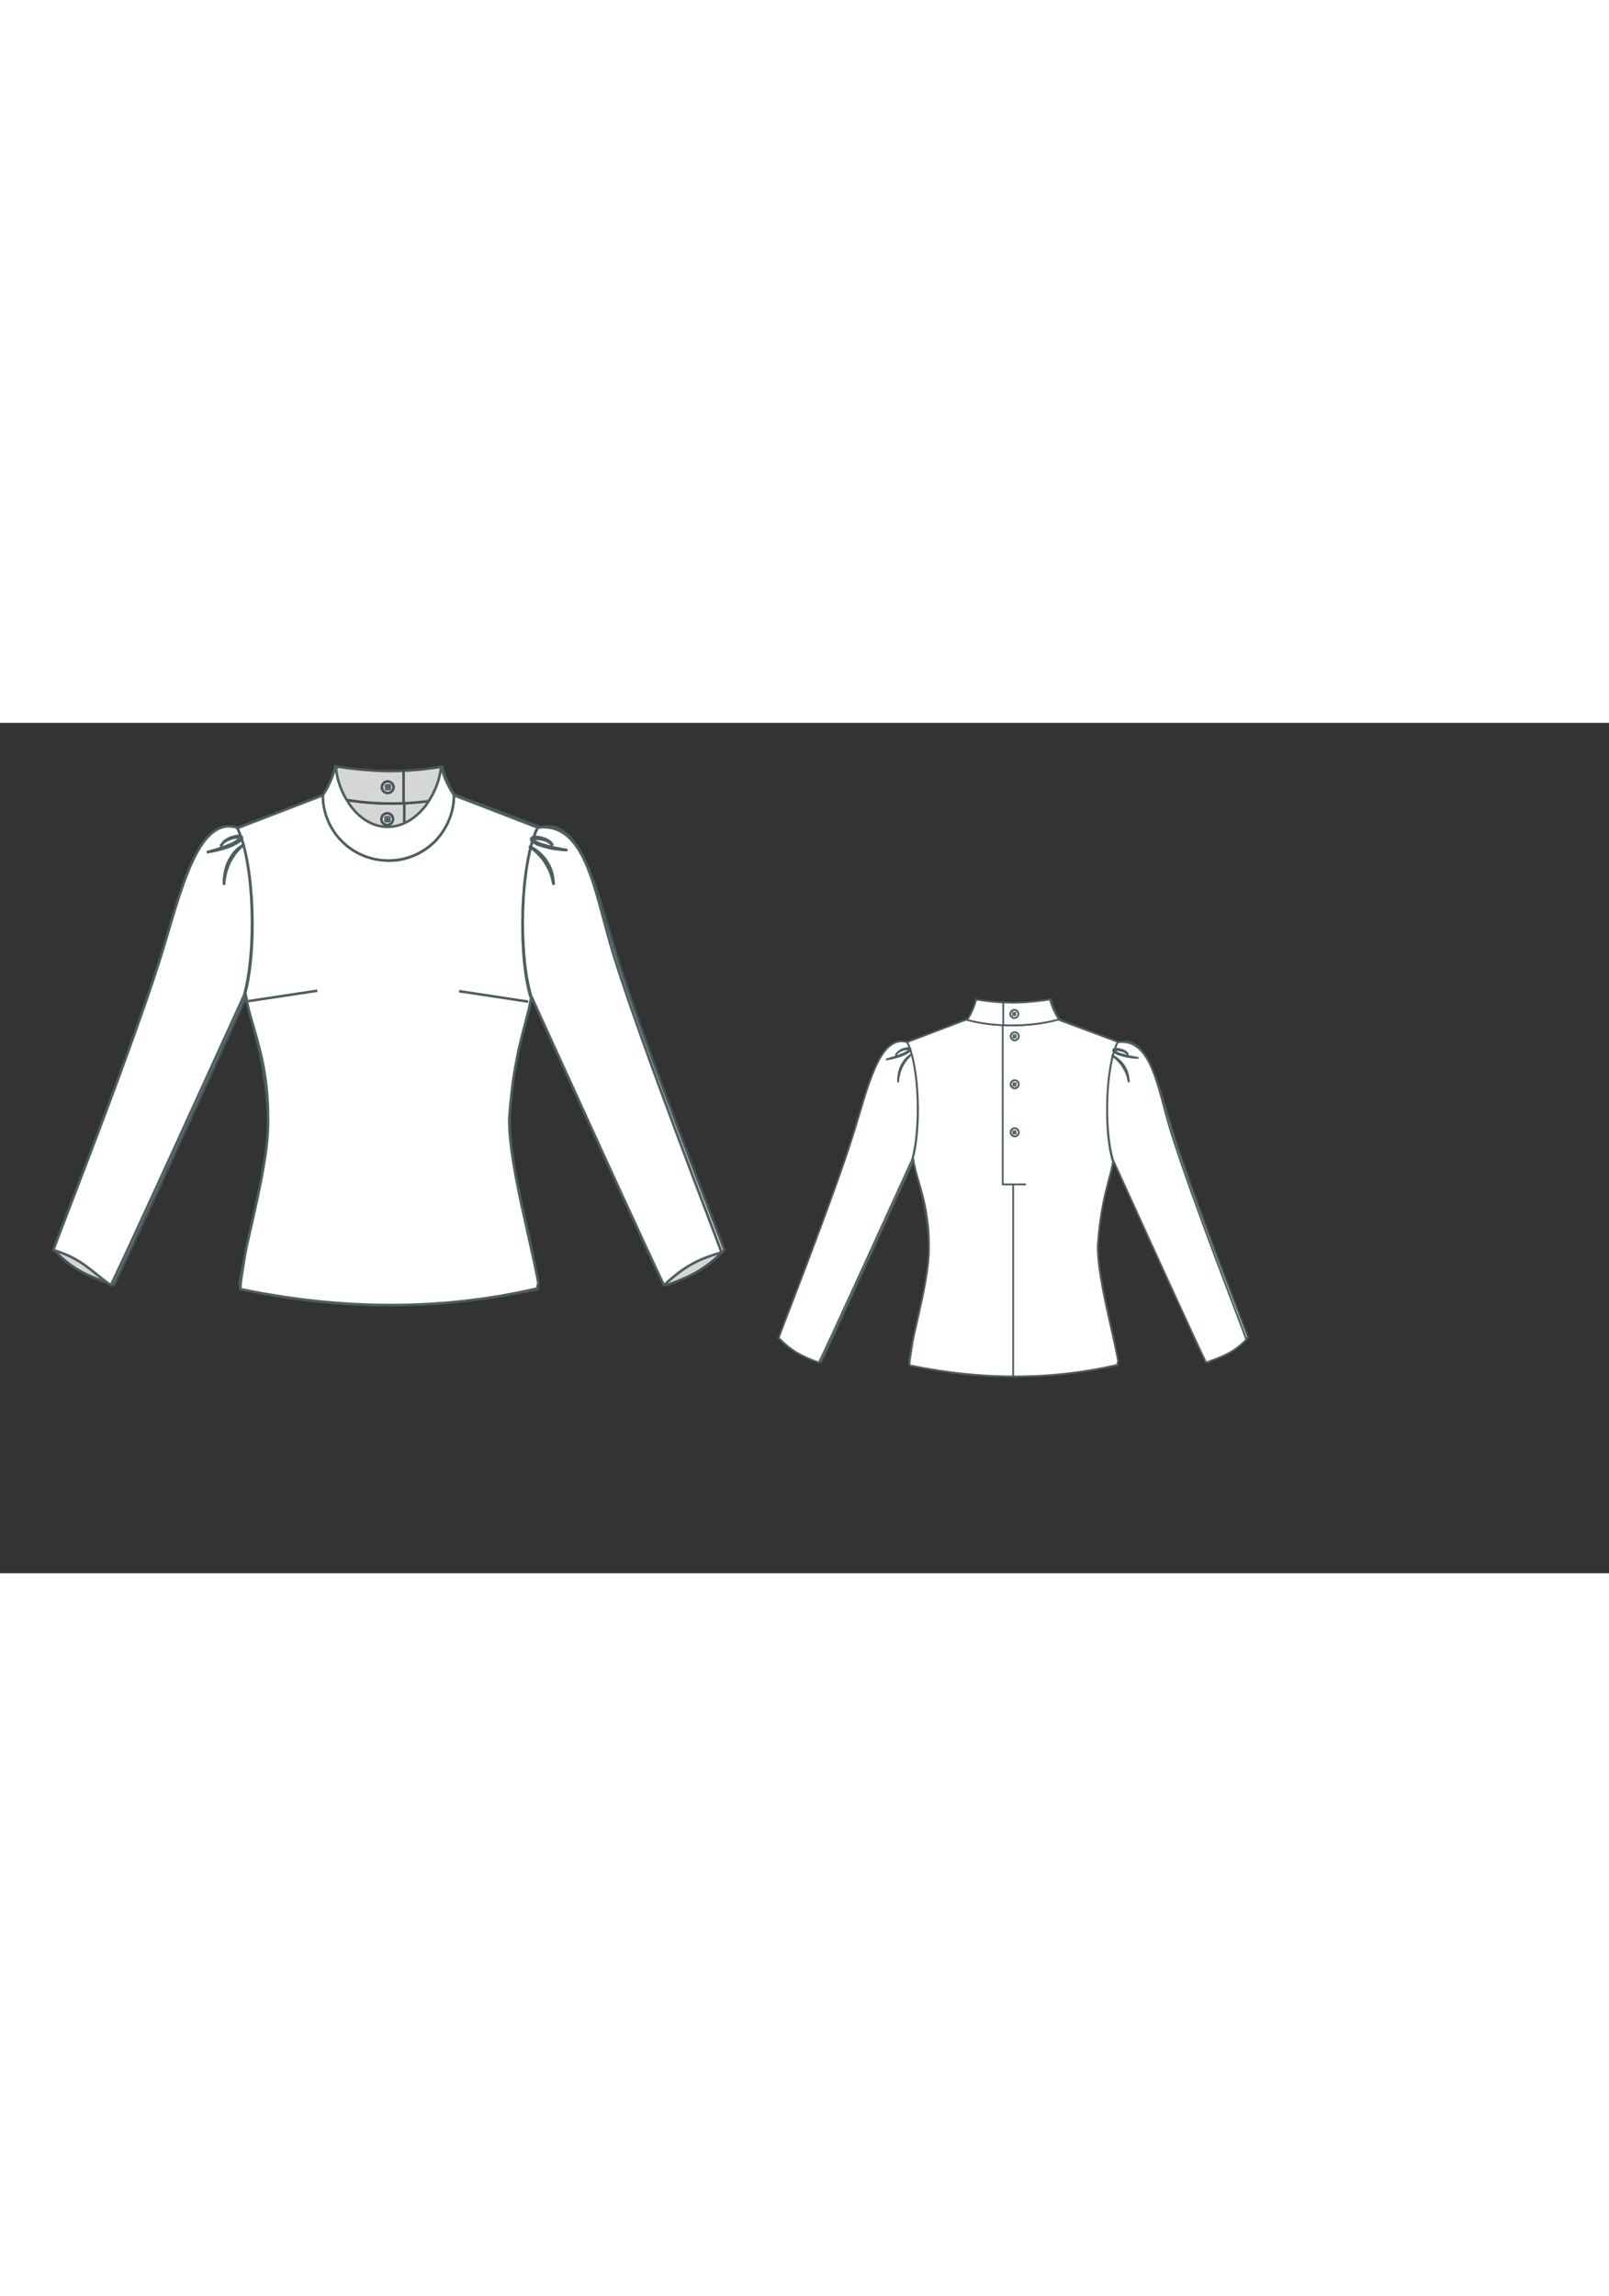 
<svg id="both" data-fill-color="#ffffff" viewBox="-3.84 19.618 220.675 116.59" preserveAspectRatio="xMidYMid meet" xmlns="http://www.w3.org/2000/svg" xmlns:xlink="http://www.w3.org/1999/xlink" style="height: 314.793px;"><rect x="-3.84" y="19.618" width="220.675" height="116.59" fill="#333333" stroke="none"/><!----><g class="front-view"><g opacity=".8" transform="matrix(-1,0,0,1,99,0)" class="back"><path fill="#ffffff" d="M29.89 57.04 L29.89 57.04 L30.063 58.026 L30.288 58.993 L30.549 59.967 L31.376 62.848 L31.879 64.787 L32.099 65.761 L32.294 66.736 L32.467 67.742 L32.608 68.721 L32.723 69.702 L32.814 70.708 L32.878 71.71 L32.916 72.69 L32.928 74.717 L32.893 75.705 L32.82 76.701 L32.718 77.686 L32.59 78.682 L32.279 80.66 L31.915 82.617 L31.511 84.586 L30.87 87.506 L29.984 91.413 L29.793 92.397 L29.626 93.388 L29.168 96.352 L29.124 97.252 L32.067 97.82 L35.027 98.307 L38 98.712 L39.988 98.933 L41.981 99.115 L42.978 99.191 L44.975 99.313 L46.974 99.393 L47.974 99.417 L49.975 99.434 L51.975 99.407 L52.975 99.378 L54.972 99.286 L56.968 99.15 L57.964 99.065 L59.953 98.862 L61.937 98.614 L62.927 98.473 L64.902 98.158 L66.869 97.797 L67.849 97.6 L69.802 97.172 L69.993 96.426 L69.811 95.443 L69.411 93.483 L67.676 85.669 L67.268 83.71 L66.892 81.766 L66.549 79.774 L66.268 77.809 L66.154 76.79 L66.07 75.825 L66.014 74.809 L66.001 73.827 L66.169 71.814 L66.386 69.821 L66.512 68.854 L66.819 66.867 L67.198 64.89 L67.411 63.922 L67.642 62.954 L68.645 59.076 L68.857 58.113 L69.034 57.106L68.88 57.07 L68.88 57.07 L68.627 56.091 L68.427 55.117 L68.267 54.155 L68.132 53.146 L68.024 52.136 L67.943 51.155 L67.84 49.163 L67.811 47.161 L67.852 45.155 L67.898 44.153 L68.043 42.183 L68.147 41.174 L68.274 40.161 L68.418 39.196 L68.59 38.227 L68.803 37.212 L69.046 36.243 L69.33 35.302 L69.673 34.377L70.05 33.95 L 58.25 29.54 L58.25 29.54 L58.25 29.54 L57.274 29.78 L56.31 29.991 L55.322 30.178 L54.328 30.334 L53.333 30.46 L52.338 30.555 L51.343 30.622 L50.346 30.663L49.181 30.682 L 48.182 30.666 L 47.184 30.623 L 46.187 30.555 L 45.192 30.46 L 44.199 30.338 L 43.207 30.187 L 42.221 30.006 L 41.242 29.792 L 40.28 29.54 L 40.28 29.54 L40.28 29.54 L 28.65 33.95 L28.68 33.98 L28.68 33.98 L29.075 34.89 L29.402 35.842 L29.675 36.81 L29.903 37.782 L30.094 38.751 L30.262 39.766 L30.396 40.73 L30.512 41.741 L30.676 43.713 L30.73 44.717 L30.785 46.733 L30.768 48.703 L30.731 49.73 L30.675 50.739 L30.601 51.697 L30.501 52.705 L30.374 53.714 L30.224 54.676 L30.038 55.65 L29.797 56.66Z" data-source-ids=",,neckline-back-shoulder-right,neckline-back-neck-right,neckline-back-neck-left,neckline-back-shoulder-left," style="stroke-width: 0.35px; stroke: rgb(78, 94, 97);"></path><path fill="none" d="M49.43 99.429L49.43 98.155L49.43 94.501L49.43 90.841L49.43 87.187L49.43 83.533L49.43 78.052L49.43 72.565L49.43 68.911L49.43 65.257L49.43 61.82 " id="center-back-seam" style="stroke-width: 0.35px; stroke: rgb(78, 94, 97);"></path><path fill="none" d="M47.39 61.92 L47.39 30.632 " id="_back-buttons-left" style="stroke-width: 0.35px; stroke: rgb(78, 94, 97);"></path><path fill="none" d="M48.93 42.21C48.93 41.78 49.3 41.41 49.73 41.41C50.17 41.41 50.54 41.78 50.54 42.21C50.54 42.65 50.17 43.02 49.73 43.02C49.3 43.02 48.93 42.65 48.93 42.21ZM49.97 42.05C49.97 41.98 49.93 41.95 49.87 41.95C49.8 41.95 49.77 41.98 49.77 42.05C49.77 42.11 49.8 42.15 49.87 42.15C49.93 42.15 49.97 42.11 49.97 42.05ZM49.63 42.05C49.63 41.98 49.6 41.95 49.53 41.95C49.47 41.95 49.43 41.98 49.43 42.05C49.43 42.11 49.47 42.15 49.53 42.15C49.6 42.15 49.63 42.11 49.63 42.05ZM49.97 42.42C49.97 42.35 49.93 42.32 49.87 42.32C49.8 42.32 49.77 42.35 49.77 42.42C49.77 42.48 49.8 42.52 49.87 42.52C49.93 42.48 49.97 42.45 49.97 42.42ZM49.63 42.42C49.63 42.35 49.6 42.32 49.53 42.32C49.47 42.32 49.43 42.35 49.43 42.42C49.43 42.48 49.47 42.52 49.53 42.52C49.6 42.48 49.63 42.45 49.63 42.42Z " id="back-button-2" style="stroke-width: 0.35px; stroke: rgb(78, 94, 97);"></path><path fill="none" d="M48.93 51.61C48.93 51.18 49.3 50.81 49.73 50.81C50.17 50.81 50.54 51.18 50.54 51.61C50.54 52.05 50.17 52.42 49.73 52.42C49.3 52.42 48.93 52.05 48.93 51.61ZM49.97 51.45C49.97 51.38 49.93 51.35 49.87 51.35C49.8 51.35 49.77 51.38 49.77 51.45C49.77 51.51 49.8 51.55 49.87 51.55C49.93 51.55 49.97 51.51 49.97 51.45ZM49.63 51.45C49.63 51.38 49.6 51.35 49.53 51.35C49.47 51.35 49.43 51.38 49.43 51.45C49.43 51.51 49.47 51.55 49.53 51.55C49.6 51.55 49.63 51.51 49.63 51.45ZM49.97 51.82C49.97 51.75 49.93 51.72 49.87 51.72C49.8 51.72 49.77 51.75 49.77 51.82C49.77 51.88 49.8 51.92 49.87 51.92C49.93 51.88 49.97 51.85 49.97 51.82ZM49.63 51.82C49.63 51.75 49.6 51.72 49.53 51.72C49.47 51.72 49.43 51.75 49.43 51.82C49.43 51.88 49.47 51.92 49.53 51.92C49.6 51.88 49.63 51.85 49.63 51.82Z " id="back-button--21" style="stroke-width: 0.35px; stroke: rgb(78, 94, 97);"></path><path fill="none" d="M48.93 32.81C48.93 32.38 49.3 32.01 49.73 32.01 50.17 32.01 50.54 32.38 50.54 32.81 50.54 33.25 50.17 33.62 49.73 33.62 49.3 33.62 48.93 33.25 48.93 32.81ZM49.97 32.65C49.97 32.58 49.93 32.55 49.87 32.55 49.8 32.55 49.77 32.58 49.77 32.65 49.77 32.71 49.8 32.75 49.87 32.75 49.93 32.75 49.97 32.71 49.97 32.65ZM49.63 32.65C49.63 32.58 49.6 32.55 49.53 32.55 49.47 32.55 49.43 32.58 49.43 32.65 49.43 32.71 49.47 32.75 49.53 32.75 49.6 32.75 49.63 32.71 49.63 32.65ZM49.97 33.01C49.97 32.95 49.93 32.91 49.87 32.91 49.8 32.91 49.77 32.95 49.77 33.01 49.77 33.08 49.8 33.11 49.87 33.11 49.93 33.08 49.97 33.05 49.97 33.01ZM49.63 33.01C49.63 32.95 49.6 32.91 49.53 32.91 49.47 32.91 49.43 32.95 49.43 33.01 49.43 33.08 49.47 33.11 49.53 33.11 49.6 33.08 49.63 33.05 49.63 33.01Z" id="back-button-1" style="stroke-width: 0.35px; stroke: rgb(78, 94, 97);"></path><path fill="none" d="M47.26 61.82L51.94 61.82" id="back-buttons-bottom" style="stroke-width: 0.35px; stroke: rgb(78, 94, 97);"></path><path fill="#ffffff" d="M58.42 29.54C58.35 29.57 58.09 29.57 58.02 29.61 52.37 31.08 45.56 30.94 40.95 29.74 40.78 29.71 40.61 29.64 40.41 29.61L40.44 29.57C41.21 28.4 41.81 27.07 42.18 25.6L42.18 25.6C42.18 25.6 45.32 26.2 49.13 26.23 52.54 26.27 56.65 25.6 56.65 25.6 57.02 27.03 57.65 28.37 58.42 29.54Z" id="collar" style="stroke-width: 0.35px; stroke: rgb(78, 94, 97);"></path><path fill="none" d="M48.86 28.44C48.86 28 49.23 27.64 49.67 27.64 50.1 27.64 50.47 28 50.47 28.44 50.47 28.87 50.1 29.24 49.67 29.24 49.23 29.24 48.86 28.87 48.86 28.44ZM49.9 28.27C49.9 28.2 49.87 28.17 49.8 28.17 49.73 28.17 49.7 28.2 49.7 28.27 49.7 28.34 49.73 28.37 49.8 28.37 49.87 28.37 49.9 28.27 49.9 28.27ZM49.57 28.27C49.57 28.2 49.53 28.17 49.47 28.17 49.4 28.17 49.37 28.2 49.37 28.27 49.37 28.34 49.4 28.37 49.47 28.37 49.53 28.37 49.57 28.27 49.57 28.27ZM49.9 28.6C49.9 28.54 49.87 28.5 49.8 28.5 49.73 28.5 49.7 28.54 49.7 28.6 49.7 28.67 49.73 28.7 49.8 28.7 49.87 28.7 49.9 28.67 49.9 28.6ZM49.57 28.6C49.57 28.54 49.53 28.5 49.47 28.5 49.4 28.5 49.37 28.54 49.37 28.6 49.37 28.67 49.4 28.7 49.47 28.7 49.53 28.7 49.57 28.67 49.57 28.6Z" id="button" style="stroke-width: 0.35px; stroke: rgb(78, 94, 97);"></path><path fill="none" d="M47.49 26.23L47.49 30.68" id="back-line" style="stroke-width: 0.35px; stroke: rgb(78, 94, 97);"></path><path fill="#ffffff" d="M69.91 33.98C76.66 33.11 77.73 43.14 80.34 51.52 84.35 64.42 94.61 90.62 95.11 92.22 92.7 94.69 90.7 95.46 87.25 96.7 87.32 97.3 68.98 57 68.98 57 67.24 51.09 67.51 38.9 69.91 33.98Z" id="Bodice_4_" style="stroke-width: 0.35px; stroke: rgb(78, 94, 97);"></path><path fill="#ffffff" d="M28.68 33.98C23.2 32.28 20.87 43.14 18.26 51.52 14.25 64.42 3.99 90.28 3.49 91.89 5.9 94.36 7.9 95.46 11.34 96.7 11.28 97.3 29.62 57 29.62 57 31.32 51.12 31.09 38.9 28.68 33.98Z" id="Bodice_7_" style="stroke-width: 0.35px; stroke: rgb(78, 94, 97);"></path><path fill="#ffffff" d="M26.48 36.52C26.48 36.52 26.48 36.49 26.51 36.42 26.55 36.36 26.58 36.29 26.65 36.19 26.78 35.99 27.01 35.75 27.38 35.55 27.55 35.45 27.75 35.35 27.98 35.29 28.22 35.22 28.45 35.15 28.72 35.12 28.85 35.12 28.98 35.09 29.15 35.15 29.22 35.19 29.35 35.22 29.35 35.35 29.35 35.49 29.32 35.55 29.25 35.62 29.05 35.85 28.82 35.99 28.58 36.12 28.35 36.26 28.12 36.36 27.85 36.49 27.61 36.59 27.35 36.69 27.11 36.76 26.65 36.92 26.18 37.02 25.81 37.12 25.04 37.29 24.51 37.36 24.51 37.36 24.51 37.36 25.01 37.22 25.78 36.99 26.14 36.89 26.58 36.72 27.05 36.56 27.28 36.46 27.51 36.39 27.75 36.29 27.98 36.19 28.22 36.09 28.45 35.92 28.68 35.79 28.92 35.65 29.05 35.49 29.08 35.45 29.08 35.42 29.08 35.39 29.08 35.39 29.08 35.35 29.02 35.35 28.92 35.32 28.82 35.32 28.68 35.32 28.22 35.35 27.78 35.49 27.41 35.65 27.08 35.82 26.81 36.02 26.65 36.19 26.58 36.29 26.51 36.36 26.48 36.39 26.51 36.49 26.48 36.52 26.48 36.52Z" style="stroke-width: 0.35px; stroke: rgb(78, 94, 97);"></path><path fill="#ffffff" d="M71.95 36.46C71.95 36.46 71.92 36.42 71.89 36.39 71.85 36.32 71.78 36.26 71.72 36.19 71.55 36.02 71.28 35.85 70.92 35.72 70.55 35.59 70.08 35.49 69.61 35.52 69.51 35.52 69.38 35.55 69.28 35.59 69.21 35.62 69.21 35.62 69.21 35.62 69.21 35.62 69.21 35.65 69.28 35.69 69.45 35.85 69.68 35.95 69.91 36.06 70.15 36.16 70.38 36.26 70.65 36.32 70.88 36.39 71.15 36.46 71.38 36.52 71.85 36.66 72.32 36.76 72.69 36.82 73.46 36.99 73.99 37.06 73.99 37.06 73.99 37.06 73.46 37.06 72.65 36.96 72.25 36.89 71.78 36.86 71.32 36.72 71.08 36.66 70.82 36.59 70.58 36.52 70.35 36.46 70.08 36.36 69.81 36.26 69.58 36.12 69.31 36.02 69.11 35.82 69.08 35.75 69.01 35.69 69.01 35.55 69.01 35.42 69.15 35.35 69.21 35.32 69.35 35.25 69.48 35.25 69.61 35.25 69.88 35.25 70.11 35.29 70.35 35.35 70.58 35.42 70.78 35.49 70.98 35.55 71.35 35.72 71.62 35.92 71.78 36.12 71.85 36.22 71.92 36.29 71.95 36.36 71.92 36.42 71.95 36.46 71.95 36.46Z" style="stroke-width: 0.35px; stroke: rgb(78, 94, 97);"></path><path fill="#ffffff" d="M72.09 41.8C72.09 41.8 72.05 41.7 72.02 41.53 71.99 41.43 71.99 41.33 71.95 41.23 71.92 41.1 71.89 40.97 71.85 40.83 71.82 40.7 71.78 40.53 71.72 40.37 71.65 40.2 71.58 40.03 71.52 39.86 71.45 39.7 71.35 39.53 71.25 39.33 71.15 39.16 71.05 39 70.95 38.83 70.85 38.66 70.75 38.49 70.62 38.33 70.48 38.16 70.38 38.03 70.25 37.89 70.11 37.76 69.98 37.63 69.88 37.49 69.75 37.39 69.65 37.26 69.51 37.16 69.05 36.76 68.71 36.56 68.71 36.56 68.71 36.56 68.81 36.59 68.98 36.66 69.15 36.72 69.38 36.86 69.61 37.02 69.75 37.12 69.88 37.22 70.01 37.32 70.15 37.46 70.28 37.56 70.41 37.69 70.55 37.83 70.68 37.99 70.82 38.13 70.95 38.29 71.05 38.46 71.18 38.63 71.28 38.79 71.38 39 71.48 39.16 71.58 39.33 71.65 39.53 71.72 39.7 71.78 39.86 71.82 40.06 71.89 40.23 71.95 40.4 71.95 40.57 71.99 40.73 72.02 40.9 72.05 41.03 72.05 41.13 72.05 41.27 72.09 41.37 72.09 41.47 72.09 41.7 72.09 41.8 72.09 41.8Z" style="stroke-width: 0.35px; stroke: rgb(78, 94, 97);"></path><path fill="#ffffff" d="M26.88 41.84C26.88 41.84 26.88 41.73 26.88 41.57 26.88 41.47 26.88 41.37 26.88 41.23 26.88 41.1 26.88 40.97 26.91 40.8 26.95 40.63 26.95 40.47 26.98 40.3 27.01 40.13 27.05 39.93 27.08 39.76 27.15 39.56 27.18 39.4 27.25 39.2 27.31 39 27.41 38.83 27.48 38.63 27.58 38.46 27.68 38.26 27.78 38.09 27.88 37.93 28.02 37.76 28.12 37.59 28.22 37.42 28.35 37.29 28.48 37.16 28.62 37.02 28.72 36.92 28.85 36.82 29.08 36.62 29.29 36.49 29.45 36.39 29.62 36.29 29.69 36.26 29.69 36.26 29.69 36.26 29.35 36.49 28.95 36.92 28.85 37.02 28.75 37.16 28.62 37.29 28.52 37.42 28.38 37.56 28.28 37.73 28.18 37.89 28.08 38.03 27.98 38.19 27.88 38.36 27.78 38.53 27.68 38.73 27.58 38.9 27.51 39.1 27.45 39.26 27.38 39.46 27.31 39.63 27.25 39.8 27.18 39.96 27.15 40.16 27.11 40.33 27.05 40.5 27.05 40.67 27.01 40.8 26.98 40.93 26.95 41.07 26.95 41.2 26.95 41.33 26.91 41.43 26.91 41.53 26.88 41.73 26.88 41.84 26.88 41.84Z" style="stroke-width: 0.35px; stroke: rgb(78, 94, 97);"></path></g><g class="front"><path fill="#ffffff" d="M29.89 57.04 L29.89 57.04 L30.063 58.026 L30.288 58.993 L30.549 59.967 L31.376 62.848 L31.879 64.787 L32.099 65.761 L32.294 66.736 L32.467 67.742 L32.608 68.721 L32.723 69.702 L32.814 70.708 L32.878 71.71 L32.916 72.69 L32.928 74.717 L32.893 75.705 L32.82 76.701 L32.718 77.686 L32.59 78.682 L32.279 80.66 L31.915 82.617 L31.511 84.586 L30.87 87.506 L29.984 91.413 L29.793 92.397 L29.626 93.388 L29.168 96.352 L29.124 97.252 L32.067 97.82 L35.027 98.307 L38 98.712 L39.988 98.933 L41.981 99.115 L42.978 99.191 L44.975 99.313 L46.974 99.393 L47.974 99.417 L49.975 99.434 L51.975 99.407 L52.975 99.378 L54.972 99.286 L56.968 99.15 L57.964 99.065 L59.953 98.862 L61.937 98.614 L62.927 98.473 L64.902 98.158 L66.869 97.797 L67.849 97.6 L69.802 97.172 L69.993 96.426 L69.811 95.443 L69.411 93.483 L67.676 85.669 L67.268 83.71 L66.892 81.766 L66.549 79.774 L66.268 77.809 L66.154 76.79 L66.07 75.825 L66.014 74.809 L66.001 73.827 L66.169 71.814 L66.386 69.821 L66.512 68.854 L66.819 66.867 L67.198 64.89 L67.411 63.922 L67.642 62.954 L68.645 59.076 L68.857 58.113 L69.034 57.106L68.88 57.07 L68.88 57.07 L68.627 56.091 L68.427 55.117 L68.267 54.155 L68.132 53.146 L68.024 52.136 L67.943 51.155 L67.84 49.163 L67.811 47.161 L67.852 45.155 L67.898 44.153 L68.043 42.183 L68.147 41.174 L68.274 40.161 L68.418 39.196 L68.59 38.227 L68.803 37.212 L69.046 36.243 L69.33 35.302 L69.673 34.377L70.11 34.05 L 58.42 29.54 L58.42 29.54 L58.42 29.54 L58.355 30.537 L58.192 31.523 L57.914 32.483 L57.53 33.406 L57.048 34.282 L56.477 35.102 L55.831 35.859 L55.09 36.529 L54.28 37.115 L53.411 37.607 L52.491 38 L51.533 38.288 L50.549 38.465L49.337 38.49 L 48.341 38.426 L 47.356 38.256 L 46.395 37.976 L 45.472 37.591 L 44.599 37.104 L 43.788 36.521 L 43.05 35.848 L 42.386 35.101 L 41.811 34.284 L 41.329 33.408 L 40.948 32.483 L 40.673 31.522 L 40.506 30.537 L 40.44 29.54 L 40.44 29.54 L40.44 29.54 L 28.72 34.05 L28.68 33.98 L28.68 33.98 L29.075 34.89 L29.402 35.842 L29.675 36.81 L29.903 37.782 L30.094 38.751 L30.262 39.766 L30.396 40.73 L30.512 41.741 L30.676 43.713 L30.73 44.717 L30.785 46.733 L30.768 48.703 L30.731 49.73 L30.675 50.739 L30.601 51.697 L30.501 52.705 L30.374 53.714 L30.224 54.676 L30.038 55.65 L29.797 56.66Z" data-source-ids=",,neckline-shoulder-right,neckline-neck-right,neckline-neck-left,neckline-shoulder-left," style="stroke-width: 0.35px; stroke: rgb(78, 94, 97);"></path><path fill="none" d="M39.68 56.34L30.19 57.77" style="stroke-width: 0.35px; stroke: rgb(78, 94, 97);"></path><path fill="none" d="M68.61 57.84L59.12 56.4" style="stroke-width: 0.35px; stroke: rgb(78, 94, 97);"></path><path fill="#ffffff" d="M44.09 30.78C45.39 32.65 47.23 33.88 49.33 33.88 51.44 33.88 53.34 32.61 54.68 30.78 54.71 30.74 54.71 30.71 54.74 30.68 55.71 29.27 56.52 27.47 56.65 25.53 57.02 27.03 57.65 28.37 58.42 29.51L58.42 29.51 58.42 29.51 58.42 29.51 58.42 29.51C58.42 31.74 57.58 33.82 56.22 35.39 56.18 35.42 56.15 35.45 56.15 35.49 54.51 37.32 52.11 38.49 49.43 38.49 46.76 38.49 44.35 37.32 42.72 35.49 42.68 35.45 42.68 35.45 42.65 35.42 41.28 33.85 40.44 31.78 40.44 29.54L40.44 29.54 40.44 29.54 40.44 29.54C41.21 28.37 41.81 27.03 42.18 25.56L42.22 25.56C42.35 27.54 43.08 29.31 44.05 30.71 44.05 30.71 44.05 30.74 44.09 30.78Z" id="Neckline_1_" style="stroke-width: 0.35px; stroke: rgb(78, 94, 97);"></path><path fill="#ffffff" d="M69.91 33.98C76.66 33.11 77.73 43.14 80.34 51.52 84.35 64.42 94.61 90.62 95.11 92.22 92.1 93.09 90.09 94.02 87.25 96.7 87.32 97.3 68.98 57 68.98 57 67.24 51.09 67.51 38.9 69.91 33.98Z" id="Bodice_4_" style="stroke-width: 0.35px; stroke: rgb(78, 94, 97);"></path><path fill="#ffffff" d="M28.68 33.98C23.2 32.28 20.87 43.14 18.26 51.52 14.25 64.42 3.99 90.28 3.49 91.89 7.4 93.09 8.57 94.73 11.34 96.7 11.28 97.3 29.62 57 29.62 57 31.32 51.12 31.09 38.9 28.68 33.98Z" id="Bodice_7_" style="stroke-width: 0.35px; stroke: rgb(78, 94, 97);"></path><path fill="#ffffff" d="M26.48 36.52C26.48 36.52 26.48 36.49 26.51 36.42 26.55 36.36 26.58 36.29 26.65 36.19 26.78 35.99 27.01 35.75 27.38 35.55 27.55 35.45 27.75 35.35 27.98 35.29 28.22 35.22 28.45 35.15 28.72 35.12 28.85 35.12 28.98 35.09 29.15 35.15 29.22 35.19 29.35 35.22 29.35 35.35 29.35 35.49 29.32 35.55 29.25 35.62 29.05 35.85 28.82 35.99 28.58 36.12 28.35 36.26 28.12 36.36 27.85 36.49 27.61 36.59 27.35 36.69 27.11 36.76 26.65 36.92 26.18 37.02 25.81 37.12 25.04 37.29 24.51 37.36 24.51 37.36 24.51 37.36 25.01 37.22 25.78 36.99 26.14 36.89 26.58 36.72 27.05 36.56 27.28 36.46 27.51 36.39 27.75 36.29 27.98 36.19 28.22 36.09 28.45 35.92 28.68 35.79 28.92 35.65 29.05 35.49 29.08 35.45 29.08 35.42 29.08 35.39 29.08 35.39 29.08 35.35 29.02 35.35 28.92 35.32 28.82 35.32 28.68 35.32 28.22 35.35 27.78 35.49 27.41 35.65 27.08 35.82 26.81 36.02 26.65 36.19 26.58 36.29 26.51 36.36 26.48 36.39 26.51 36.49 26.48 36.52 26.48 36.52Z" style="stroke-width: 0.35px; stroke: rgb(78, 94, 97);"></path><path fill="#ffffff" d="M71.95 36.46C71.95 36.46 71.92 36.42 71.89 36.39 71.85 36.32 71.78 36.26 71.72 36.19 71.55 36.02 71.28 35.85 70.92 35.72 70.55 35.59 70.08 35.49 69.61 35.52 69.51 35.52 69.38 35.55 69.28 35.59 69.21 35.62 69.21 35.62 69.21 35.62 69.21 35.62 69.21 35.65 69.28 35.69 69.45 35.85 69.68 35.95 69.91 36.06 70.15 36.16 70.38 36.26 70.65 36.32 70.88 36.39 71.15 36.46 71.38 36.52 71.85 36.66 72.32 36.76 72.69 36.82 73.46 36.99 73.99 37.06 73.99 37.06 73.99 37.06 73.46 37.06 72.65 36.96 72.25 36.89 71.78 36.86 71.32 36.72 71.08 36.66 70.82 36.59 70.58 36.52 70.35 36.46 70.08 36.36 69.81 36.26 69.58 36.12 69.31 36.02 69.11 35.82 69.08 35.75 69.01 35.69 69.01 35.55 69.01 35.42 69.15 35.35 69.21 35.32 69.35 35.25 69.48 35.25 69.61 35.25 69.88 35.25 70.11 35.29 70.35 35.35 70.58 35.42 70.78 35.49 70.98 35.55 71.35 35.72 71.62 35.92 71.78 36.12 71.85 36.22 71.92 36.29 71.95 36.36 71.92 36.42 71.95 36.46 71.95 36.46Z" style="stroke-width: 0.35px; stroke: rgb(78, 94, 97);"></path><path fill="#ffffff" d="M72.09 41.8C72.09 41.8 72.05 41.7 72.02 41.53 71.99 41.43 71.99 41.33 71.95 41.23 71.92 41.1 71.89 40.97 71.85 40.83 71.82 40.7 71.78 40.53 71.72 40.37 71.65 40.2 71.58 40.03 71.52 39.86 71.45 39.7 71.35 39.53 71.25 39.33 71.15 39.16 71.05 39 70.95 38.83 70.85 38.66 70.75 38.49 70.62 38.33 70.48 38.16 70.38 38.03 70.25 37.89 70.11 37.76 69.98 37.63 69.88 37.49 69.75 37.39 69.65 37.26 69.51 37.16 69.05 36.76 68.71 36.56 68.71 36.56 68.71 36.56 68.81 36.59 68.98 36.66 69.15 36.72 69.38 36.86 69.61 37.02 69.75 37.12 69.88 37.22 70.01 37.32 70.15 37.46 70.28 37.56 70.41 37.69 70.55 37.83 70.68 37.99 70.82 38.13 70.95 38.29 71.05 38.46 71.18 38.63 71.28 38.79 71.38 39 71.48 39.16 71.58 39.33 71.65 39.53 71.72 39.7 71.78 39.86 71.82 40.06 71.89 40.23 71.95 40.4 71.95 40.57 71.99 40.73 72.02 40.9 72.05 41.03 72.05 41.13 72.05 41.27 72.09 41.37 72.09 41.47 72.09 41.7 72.09 41.8 72.09 41.8Z" style="stroke-width: 0.35px; stroke: rgb(78, 94, 97);"></path><path fill="#ffffff" d="M26.88 41.84C26.88 41.84 26.88 41.73 26.88 41.57 26.88 41.47 26.88 41.37 26.88 41.23 26.88 41.1 26.88 40.97 26.91 40.8 26.95 40.63 26.95 40.47 26.98 40.3 27.01 40.13 27.05 39.93 27.08 39.76 27.15 39.56 27.18 39.4 27.25 39.2 27.31 39 27.41 38.83 27.48 38.63 27.58 38.46 27.68 38.26 27.78 38.09 27.88 37.93 28.02 37.76 28.12 37.59 28.22 37.42 28.35 37.29 28.48 37.16 28.62 37.02 28.72 36.92 28.85 36.82 29.08 36.62 29.29 36.49 29.45 36.39 29.62 36.29 29.69 36.26 29.69 36.26 29.69 36.26 29.35 36.49 28.95 36.92 28.85 37.02 28.75 37.16 28.62 37.29 28.52 37.42 28.38 37.56 28.28 37.73 28.18 37.89 28.08 38.03 27.98 38.19 27.88 38.36 27.78 38.53 27.68 38.73 27.58 38.9 27.51 39.1 27.45 39.26 27.38 39.46 27.31 39.63 27.25 39.8 27.18 39.96 27.15 40.16 27.11 40.33 27.05 40.5 27.05 40.67 27.01 40.8 26.98 40.93 26.95 41.07 26.95 41.2 26.95 41.33 26.91 41.43 26.91 41.53 26.88 41.73 26.88 41.84 26.88 41.84Z" style="stroke-width: 0.35px; stroke: rgb(78, 94, 97);"></path></g></g><g transform="scale(0.7) translate(143.591 56.596)" class="back-view"><g opacity=".8" transform="matrix(-1,0,0,1,99,0)" class="front"><path fill="#ffffff" d="M29.89 57.04 L29.89 57.04 L30.063 58.026 L30.288 58.993 L30.549 59.967 L31.376 62.848 L31.879 64.787 L32.099 65.761 L32.294 66.736 L32.467 67.742 L32.608 68.721 L32.723 69.702 L32.814 70.708 L32.878 71.71 L32.916 72.69 L32.928 74.717 L32.893 75.705 L32.82 76.701 L32.718 77.686 L32.59 78.682 L32.279 80.66 L31.915 82.617 L31.511 84.586 L30.87 87.506 L29.984 91.413 L29.793 92.397 L29.626 93.388 L29.168 96.352 L29.124 97.252 L32.067 97.82 L35.027 98.307 L38 98.712 L39.988 98.933 L41.981 99.115 L42.978 99.191 L44.975 99.313 L46.974 99.393 L47.974 99.417 L49.975 99.434 L51.975 99.407 L52.975 99.378 L54.972 99.286 L56.968 99.15 L57.964 99.065 L59.953 98.862 L61.937 98.614 L62.927 98.473 L64.902 98.158 L66.869 97.797 L67.849 97.6 L69.802 97.172 L69.993 96.426 L69.811 95.443 L69.411 93.483 L67.676 85.669 L67.268 83.71 L66.892 81.766 L66.549 79.774 L66.268 77.809 L66.154 76.79 L66.07 75.825 L66.014 74.809 L66.001 73.827 L66.169 71.814 L66.386 69.821 L66.512 68.854 L66.819 66.867 L67.198 64.89 L67.411 63.922 L67.642 62.954 L68.645 59.076 L68.857 58.113 L69.034 57.106L68.88 57.07 L68.88 57.07 L68.627 56.091 L68.427 55.117 L68.267 54.155 L68.132 53.146 L68.024 52.136 L67.943 51.155 L67.84 49.163 L67.811 47.161 L67.852 45.155 L67.898 44.153 L68.043 42.183 L68.147 41.174 L68.274 40.161 L68.418 39.196 L68.59 38.227 L68.803 37.212 L69.046 36.243 L69.33 35.302 L69.673 34.377L70.11 34.05 L 58.42 29.54 L58.42 29.54 L58.42 29.54 L58.355 30.537 L58.192 31.523 L57.914 32.483 L57.53 33.406 L57.048 34.282 L56.477 35.102 L55.831 35.859 L55.09 36.529 L54.28 37.115 L53.411 37.607 L52.491 38 L51.533 38.288 L50.549 38.465L49.337 38.49 L 48.341 38.426 L 47.356 38.256 L 46.395 37.976 L 45.472 37.591 L 44.599 37.104 L 43.788 36.521 L 43.05 35.848 L 42.386 35.101 L 41.811 34.284 L 41.329 33.408 L 40.948 32.483 L 40.673 31.522 L 40.506 30.537 L 40.44 29.54 L 40.44 29.54 L40.44 29.54 L 28.72 34.05 L28.68 33.98 L28.68 33.98 L29.075 34.89 L29.402 35.842 L29.675 36.81 L29.903 37.782 L30.094 38.751 L30.262 39.766 L30.396 40.73 L30.512 41.741 L30.676 43.713 L30.73 44.717 L30.785 46.733 L30.768 48.703 L30.731 49.73 L30.675 50.739 L30.601 51.697 L30.501 52.705 L30.374 53.714 L30.224 54.676 L30.038 55.65 L29.797 56.66Z" style="stroke-width: 0.35px; stroke: rgb(78, 94, 97);"></path><path fill="none" d="M39.68 56.34L30.19 57.77" style="stroke-width: 0.35px; stroke: rgb(78, 94, 97);"></path><path fill="none" d="M68.61 57.84L59.12 56.4" style="stroke-width: 0.35px; stroke: rgb(78, 94, 97);"></path><path fill="#ffffff" d="M44.09 30.78C45.39 32.65 47.23 33.88 49.33 33.88 51.44 33.88 53.34 32.61 54.68 30.78 54.71 30.74 54.71 30.71 54.74 30.68 55.71 29.27 56.52 27.47 56.65 25.53 57.02 27.03 57.65 28.37 58.42 29.51L58.42 29.51 58.42 29.51 58.42 29.51 58.42 29.51C58.42 31.74 57.58 33.82 56.22 35.39 56.18 35.42 56.15 35.45 56.15 35.49 54.51 37.32 52.11 38.49 49.43 38.49 46.76 38.49 44.35 37.32 42.72 35.49 42.68 35.45 42.68 35.45 42.65 35.42 41.28 33.85 40.44 31.78 40.44 29.54L40.44 29.54 40.44 29.54 40.44 29.54C41.21 28.37 41.81 27.03 42.18 25.56L42.22 25.56C42.35 27.54 43.08 29.31 44.05 30.71 44.05 30.71 44.05 30.74 44.09 30.78Z" style="stroke-width: 0.35px; stroke: rgb(78, 94, 97);"></path><path fill="#ffffff" d="M69.91 33.98C76.66 33.11 77.73 43.14 80.34 51.52 84.35 64.42 94.61 90.62 95.11 92.22 92.1 93.09 90.09 94.02 87.25 96.7 87.32 97.3 68.98 57 68.98 57 67.24 51.09 67.51 38.9 69.91 33.98Z" style="stroke-width: 0.35px; stroke: rgb(78, 94, 97);"></path><path fill="#ffffff" d="M28.68 33.98C23.2 32.28 20.87 43.14 18.26 51.52 14.25 64.42 3.99 90.28 3.49 91.89 7.4 93.09 8.57 94.73 11.34 96.7 11.28 97.3 29.62 57 29.62 57 31.32 51.12 31.09 38.9 28.68 33.98Z" style="stroke-width: 0.35px; stroke: rgb(78, 94, 97);"></path><path fill="#ffffff" d="M26.48 36.52C26.48 36.52 26.48 36.49 26.51 36.42 26.55 36.36 26.58 36.29 26.65 36.19 26.78 35.99 27.01 35.75 27.38 35.55 27.55 35.45 27.75 35.35 27.98 35.29 28.22 35.22 28.45 35.15 28.72 35.12 28.85 35.12 28.98 35.09 29.15 35.15 29.22 35.19 29.35 35.22 29.35 35.35 29.35 35.49 29.32 35.55 29.25 35.62 29.05 35.85 28.82 35.99 28.58 36.12 28.35 36.26 28.12 36.36 27.85 36.49 27.61 36.59 27.35 36.69 27.11 36.76 26.65 36.92 26.18 37.02 25.81 37.12 25.04 37.29 24.51 37.36 24.51 37.36 24.51 37.36 25.01 37.22 25.78 36.99 26.14 36.89 26.58 36.72 27.05 36.56 27.28 36.46 27.51 36.39 27.75 36.29 27.98 36.19 28.22 36.09 28.45 35.92 28.68 35.79 28.92 35.65 29.05 35.49 29.08 35.45 29.08 35.42 29.08 35.39 29.08 35.39 29.08 35.35 29.02 35.35 28.92 35.32 28.82 35.32 28.68 35.32 28.22 35.35 27.78 35.49 27.41 35.65 27.08 35.82 26.81 36.02 26.65 36.19 26.58 36.29 26.51 36.36 26.48 36.39 26.51 36.49 26.48 36.52 26.48 36.52Z" style="stroke-width: 0.35px; stroke: rgb(78, 94, 97);"></path><path fill="#ffffff" d="M71.95 36.46C71.95 36.46 71.92 36.42 71.89 36.39 71.85 36.32 71.78 36.26 71.72 36.19 71.55 36.02 71.28 35.85 70.92 35.72 70.55 35.59 70.08 35.49 69.61 35.52 69.51 35.52 69.38 35.55 69.28 35.59 69.21 35.62 69.21 35.62 69.21 35.62 69.21 35.62 69.21 35.65 69.28 35.69 69.45 35.85 69.68 35.95 69.91 36.06 70.15 36.16 70.38 36.26 70.65 36.32 70.88 36.39 71.15 36.46 71.38 36.52 71.85 36.66 72.32 36.76 72.69 36.82 73.46 36.99 73.99 37.06 73.99 37.06 73.99 37.06 73.46 37.06 72.65 36.96 72.25 36.89 71.78 36.86 71.32 36.72 71.08 36.66 70.82 36.59 70.58 36.52 70.35 36.46 70.08 36.36 69.81 36.26 69.58 36.12 69.31 36.02 69.11 35.82 69.08 35.75 69.01 35.69 69.01 35.55 69.01 35.42 69.15 35.35 69.21 35.32 69.35 35.25 69.48 35.25 69.61 35.25 69.88 35.25 70.11 35.29 70.35 35.35 70.58 35.42 70.78 35.49 70.98 35.55 71.35 35.72 71.62 35.92 71.78 36.12 71.85 36.22 71.92 36.29 71.95 36.36 71.92 36.42 71.95 36.46 71.95 36.46Z" style="stroke-width: 0.35px; stroke: rgb(78, 94, 97);"></path><path fill="#ffffff" d="M72.09 41.8C72.09 41.8 72.05 41.7 72.02 41.53 71.99 41.43 71.99 41.33 71.95 41.23 71.92 41.1 71.89 40.97 71.85 40.83 71.82 40.7 71.78 40.53 71.72 40.37 71.65 40.2 71.58 40.03 71.52 39.86 71.45 39.7 71.35 39.53 71.25 39.33 71.15 39.16 71.05 39 70.95 38.83 70.85 38.66 70.75 38.49 70.62 38.33 70.48 38.16 70.38 38.03 70.25 37.89 70.11 37.76 69.98 37.63 69.88 37.49 69.75 37.39 69.65 37.26 69.51 37.16 69.05 36.76 68.71 36.56 68.71 36.56 68.71 36.56 68.81 36.59 68.98 36.66 69.15 36.72 69.38 36.86 69.61 37.02 69.75 37.12 69.88 37.22 70.01 37.32 70.15 37.46 70.28 37.56 70.41 37.69 70.55 37.83 70.68 37.99 70.82 38.13 70.95 38.29 71.05 38.46 71.18 38.63 71.28 38.79 71.38 39 71.48 39.16 71.58 39.33 71.65 39.53 71.72 39.7 71.78 39.86 71.82 40.06 71.89 40.23 71.95 40.4 71.95 40.57 71.99 40.73 72.02 40.9 72.05 41.03 72.05 41.13 72.05 41.27 72.09 41.37 72.09 41.47 72.09 41.7 72.09 41.8 72.09 41.8Z" style="stroke-width: 0.35px; stroke: rgb(78, 94, 97);"></path><path fill="#ffffff" d="M26.88 41.84C26.88 41.84 26.88 41.73 26.88 41.57 26.88 41.47 26.88 41.37 26.88 41.23 26.88 41.1 26.88 40.97 26.91 40.8 26.95 40.63 26.95 40.47 26.98 40.3 27.01 40.13 27.05 39.93 27.08 39.76 27.15 39.56 27.18 39.4 27.25 39.2 27.31 39 27.41 38.83 27.48 38.63 27.58 38.46 27.68 38.26 27.78 38.09 27.88 37.93 28.02 37.76 28.12 37.59 28.22 37.42 28.35 37.29 28.48 37.16 28.62 37.02 28.72 36.92 28.85 36.82 29.08 36.62 29.29 36.49 29.45 36.39 29.62 36.29 29.69 36.26 29.69 36.26 29.69 36.26 29.35 36.49 28.95 36.92 28.85 37.02 28.75 37.16 28.62 37.29 28.52 37.42 28.38 37.56 28.28 37.73 28.18 37.89 28.08 38.03 27.98 38.19 27.88 38.36 27.78 38.53 27.68 38.73 27.58 38.9 27.51 39.1 27.45 39.26 27.38 39.46 27.31 39.63 27.25 39.8 27.18 39.96 27.15 40.16 27.11 40.33 27.05 40.5 27.05 40.67 27.01 40.8 26.98 40.93 26.95 41.07 26.95 41.2 26.95 41.33 26.91 41.43 26.91 41.53 26.88 41.73 26.88 41.84 26.88 41.84Z" style="stroke-width: 0.35px; stroke: rgb(78, 94, 97);"></path></g><g class="back"><path fill="#ffffff" d="M29.89 57.04 L29.89 57.04 L30.063 58.026 L30.288 58.993 L30.549 59.967 L31.376 62.848 L31.879 64.787 L32.099 65.761 L32.294 66.736 L32.467 67.742 L32.608 68.721 L32.723 69.702 L32.814 70.708 L32.878 71.71 L32.916 72.69 L32.928 74.717 L32.893 75.705 L32.82 76.701 L32.718 77.686 L32.59 78.682 L32.279 80.66 L31.915 82.617 L31.511 84.586 L30.87 87.506 L29.984 91.413 L29.793 92.397 L29.626 93.388 L29.168 96.352 L29.124 97.252 L32.067 97.82 L35.027 98.307 L38 98.712 L39.988 98.933 L41.981 99.115 L42.978 99.191 L44.975 99.313 L46.974 99.393 L47.974 99.417 L49.975 99.434 L51.975 99.407 L52.975 99.378 L54.972 99.286 L56.968 99.15 L57.964 99.065 L59.953 98.862 L61.937 98.614 L62.927 98.473 L64.902 98.158 L66.869 97.797 L67.849 97.6 L69.802 97.172 L69.993 96.426 L69.811 95.443 L69.411 93.483 L67.676 85.669 L67.268 83.71 L66.892 81.766 L66.549 79.774 L66.268 77.809 L66.154 76.79 L66.07 75.825 L66.014 74.809 L66.001 73.827 L66.169 71.814 L66.386 69.821 L66.512 68.854 L66.819 66.867 L67.198 64.89 L67.411 63.922 L67.642 62.954 L68.645 59.076 L68.857 58.113 L69.034 57.106L68.88 57.07 L68.88 57.07 L68.627 56.091 L68.427 55.117 L68.267 54.155 L68.132 53.146 L68.024 52.136 L67.943 51.155 L67.84 49.163 L67.811 47.161 L67.852 45.155 L67.898 44.153 L68.043 42.183 L68.147 41.174 L68.274 40.161 L68.418 39.196 L68.59 38.227 L68.803 37.212 L69.046 36.243 L69.33 35.302 L69.673 34.377L70.05 33.95 L 58.25 29.54 L58.25 29.54 L58.25 29.54 L57.274 29.78 L56.31 29.991 L55.322 30.178 L54.328 30.334 L53.333 30.46 L52.338 30.555 L51.343 30.622 L50.346 30.663L49.181 30.682 L 48.182 30.666 L 47.184 30.623 L 46.187 30.555 L 45.192 30.46 L 44.199 30.338 L 43.207 30.187 L 42.221 30.006 L 41.242 29.792 L 40.28 29.54 L 40.28 29.54 L40.28 29.54 L 28.65 33.95 L28.68 33.98 L28.68 33.98 L29.075 34.89 L29.402 35.842 L29.675 36.81 L29.903 37.782 L30.094 38.751 L30.262 39.766 L30.396 40.73 L30.512 41.741 L30.676 43.713 L30.73 44.717 L30.785 46.733 L30.768 48.703 L30.731 49.73 L30.675 50.739 L30.601 51.697 L30.501 52.705 L30.374 53.714 L30.224 54.676 L30.038 55.65 L29.797 56.66Z" style="stroke-width: 0.35px; stroke: rgb(78, 94, 97);"></path><path fill="none" d="M49.43 99.429L49.43 98.155L49.43 94.501L49.43 90.841L49.43 87.187L49.43 83.533L49.43 78.052L49.43 72.565L49.43 68.911L49.43 65.257L49.43 61.82 " style="stroke-width: 0.35px; stroke: rgb(78, 94, 97);"></path><path fill="none" d="M47.39 61.92 L47.39 30.632 " style="stroke-width: 0.35px; stroke: rgb(78, 94, 97);"></path><path fill="none" d="M48.93 42.21C48.93 41.78 49.3 41.41 49.73 41.41C50.17 41.41 50.54 41.78 50.54 42.21C50.54 42.65 50.17 43.02 49.73 43.02C49.3 43.02 48.93 42.65 48.93 42.21ZM49.97 42.05C49.97 41.98 49.93 41.95 49.87 41.95C49.8 41.95 49.77 41.98 49.77 42.05C49.77 42.11 49.8 42.15 49.87 42.15C49.93 42.15 49.97 42.11 49.97 42.05ZM49.63 42.05C49.63 41.98 49.6 41.95 49.53 41.95C49.47 41.95 49.43 41.98 49.43 42.05C49.43 42.11 49.47 42.15 49.53 42.15C49.6 42.15 49.63 42.11 49.63 42.05ZM49.97 42.42C49.97 42.35 49.93 42.32 49.87 42.32C49.8 42.32 49.77 42.35 49.77 42.42C49.77 42.48 49.8 42.52 49.87 42.52C49.93 42.48 49.97 42.45 49.97 42.42ZM49.63 42.42C49.63 42.35 49.6 42.32 49.53 42.32C49.47 42.32 49.43 42.35 49.43 42.42C49.43 42.48 49.47 42.52 49.53 42.52C49.6 42.48 49.63 42.45 49.63 42.42Z " style="stroke-width: 0.35px; stroke: rgb(78, 94, 97);"></path><path fill="none" d="M48.93 51.61C48.93 51.18 49.3 50.81 49.73 50.81C50.17 50.81 50.54 51.18 50.54 51.61C50.54 52.05 50.17 52.42 49.73 52.42C49.3 52.42 48.93 52.05 48.93 51.61ZM49.97 51.45C49.97 51.38 49.93 51.35 49.87 51.35C49.8 51.35 49.77 51.38 49.77 51.45C49.77 51.51 49.8 51.55 49.87 51.55C49.93 51.55 49.97 51.51 49.97 51.45ZM49.63 51.45C49.63 51.38 49.6 51.35 49.53 51.35C49.47 51.35 49.43 51.38 49.43 51.45C49.43 51.51 49.47 51.55 49.53 51.55C49.6 51.55 49.63 51.51 49.63 51.45ZM49.97 51.82C49.97 51.75 49.93 51.72 49.87 51.72C49.8 51.72 49.77 51.75 49.77 51.82C49.77 51.88 49.8 51.92 49.87 51.92C49.93 51.88 49.97 51.85 49.97 51.82ZM49.63 51.82C49.63 51.75 49.6 51.72 49.53 51.72C49.47 51.72 49.43 51.75 49.43 51.82C49.43 51.88 49.47 51.92 49.53 51.92C49.6 51.88 49.63 51.85 49.63 51.82Z " style="stroke-width: 0.35px; stroke: rgb(78, 94, 97);"></path><path fill="none" d="M48.93 32.81C48.93 32.38 49.3 32.01 49.73 32.01 50.17 32.01 50.54 32.38 50.54 32.81 50.54 33.25 50.17 33.62 49.73 33.62 49.3 33.62 48.93 33.25 48.93 32.81ZM49.97 32.65C49.97 32.58 49.93 32.55 49.87 32.55 49.8 32.55 49.77 32.58 49.77 32.65 49.77 32.71 49.8 32.75 49.87 32.75 49.93 32.75 49.97 32.71 49.97 32.65ZM49.63 32.65C49.63 32.58 49.6 32.55 49.53 32.55 49.47 32.55 49.43 32.58 49.43 32.65 49.43 32.71 49.47 32.75 49.53 32.75 49.6 32.75 49.63 32.71 49.63 32.65ZM49.97 33.01C49.97 32.95 49.93 32.91 49.87 32.91 49.8 32.91 49.77 32.95 49.77 33.01 49.77 33.08 49.8 33.11 49.87 33.11 49.93 33.08 49.97 33.05 49.97 33.01ZM49.63 33.01C49.63 32.95 49.6 32.91 49.53 32.91 49.47 32.91 49.43 32.95 49.43 33.01 49.43 33.08 49.47 33.11 49.53 33.11 49.6 33.08 49.63 33.05 49.63 33.01Z" style="stroke-width: 0.35px; stroke: rgb(78, 94, 97);"></path><path fill="none" d="M47.26 61.82L51.94 61.82" style="stroke-width: 0.35px; stroke: rgb(78, 94, 97);"></path><path fill="#ffffff" d="M58.42 29.54C58.35 29.57 58.09 29.57 58.02 29.61 52.37 31.08 45.56 30.94 40.95 29.74 40.78 29.71 40.61 29.64 40.41 29.61L40.44 29.57C41.21 28.4 41.81 27.07 42.18 25.6L42.18 25.6C42.18 25.6 45.32 26.2 49.13 26.23 52.54 26.27 56.65 25.6 56.65 25.6 57.02 27.03 57.65 28.37 58.42 29.54Z" style="stroke-width: 0.35px; stroke: rgb(78, 94, 97);"></path><path fill="none" d="M48.86 28.44C48.86 28 49.23 27.64 49.67 27.64 50.1 27.64 50.47 28 50.47 28.44 50.47 28.87 50.1 29.24 49.67 29.24 49.23 29.24 48.86 28.87 48.86 28.44ZM49.9 28.27C49.9 28.2 49.87 28.17 49.8 28.17 49.73 28.17 49.7 28.2 49.7 28.27 49.7 28.34 49.73 28.37 49.8 28.37 49.87 28.37 49.9 28.27 49.9 28.27ZM49.57 28.27C49.57 28.2 49.53 28.17 49.47 28.17 49.4 28.17 49.37 28.2 49.37 28.27 49.37 28.34 49.4 28.37 49.47 28.37 49.53 28.37 49.57 28.27 49.57 28.27ZM49.9 28.6C49.9 28.54 49.87 28.5 49.8 28.5 49.73 28.5 49.7 28.54 49.7 28.6 49.7 28.67 49.73 28.7 49.8 28.7 49.87 28.7 49.9 28.67 49.9 28.6ZM49.57 28.6C49.57 28.54 49.53 28.5 49.47 28.5 49.4 28.5 49.37 28.54 49.37 28.6 49.37 28.67 49.4 28.7 49.47 28.7 49.53 28.7 49.57 28.67 49.57 28.6Z" style="stroke-width: 0.35px; stroke: rgb(78, 94, 97);"></path><path fill="none" d="M47.49 26.23L47.49 30.68" style="stroke-width: 0.35px; stroke: rgb(78, 94, 97);"></path><path fill="#ffffff" d="M69.91 33.98C76.66 33.11 77.73 43.14 80.34 51.52 84.35 64.42 94.61 90.62 95.11 92.22 92.7 94.69 90.7 95.46 87.25 96.7 87.32 97.3 68.98 57 68.98 57 67.24 51.09 67.51 38.9 69.91 33.98Z" style="stroke-width: 0.35px; stroke: rgb(78, 94, 97);"></path><path fill="#ffffff" d="M28.68 33.98C23.2 32.28 20.87 43.14 18.26 51.52 14.25 64.42 3.99 90.28 3.49 91.89 5.9 94.36 7.9 95.46 11.34 96.7 11.28 97.3 29.62 57 29.62 57 31.32 51.12 31.09 38.9 28.68 33.98Z" style="stroke-width: 0.35px; stroke: rgb(78, 94, 97);"></path><path fill="#ffffff" d="M26.48 36.52C26.48 36.52 26.48 36.49 26.51 36.42 26.55 36.36 26.58 36.29 26.65 36.19 26.78 35.99 27.01 35.75 27.38 35.55 27.55 35.45 27.75 35.35 27.98 35.29 28.22 35.22 28.45 35.15 28.72 35.12 28.85 35.12 28.98 35.09 29.15 35.15 29.22 35.19 29.35 35.22 29.35 35.35 29.35 35.49 29.32 35.55 29.25 35.62 29.05 35.85 28.82 35.99 28.58 36.12 28.35 36.26 28.12 36.36 27.85 36.49 27.61 36.59 27.35 36.69 27.11 36.76 26.65 36.92 26.18 37.02 25.81 37.12 25.04 37.29 24.51 37.36 24.51 37.36 24.51 37.36 25.01 37.22 25.78 36.99 26.14 36.89 26.58 36.72 27.05 36.56 27.28 36.46 27.51 36.39 27.75 36.29 27.98 36.19 28.22 36.09 28.45 35.92 28.68 35.79 28.92 35.65 29.05 35.49 29.08 35.45 29.08 35.42 29.08 35.39 29.08 35.39 29.08 35.35 29.02 35.35 28.92 35.32 28.82 35.32 28.68 35.32 28.22 35.35 27.78 35.49 27.41 35.65 27.08 35.82 26.81 36.02 26.65 36.19 26.58 36.29 26.51 36.36 26.48 36.39 26.51 36.49 26.48 36.52 26.48 36.52Z" style="stroke-width: 0.35px; stroke: rgb(78, 94, 97);"></path><path fill="#ffffff" d="M71.95 36.46C71.95 36.46 71.92 36.42 71.89 36.39 71.85 36.32 71.78 36.26 71.72 36.19 71.55 36.02 71.28 35.85 70.92 35.72 70.55 35.59 70.08 35.49 69.61 35.52 69.51 35.52 69.38 35.55 69.28 35.59 69.21 35.62 69.21 35.62 69.21 35.62 69.21 35.62 69.21 35.65 69.28 35.69 69.45 35.85 69.68 35.95 69.91 36.06 70.15 36.16 70.38 36.26 70.65 36.32 70.88 36.39 71.15 36.46 71.38 36.52 71.85 36.66 72.32 36.76 72.69 36.82 73.46 36.99 73.99 37.06 73.99 37.06 73.99 37.06 73.46 37.06 72.65 36.96 72.25 36.89 71.78 36.86 71.32 36.72 71.08 36.66 70.82 36.59 70.58 36.52 70.35 36.46 70.08 36.36 69.81 36.26 69.58 36.12 69.31 36.02 69.11 35.82 69.08 35.75 69.01 35.69 69.01 35.55 69.01 35.42 69.15 35.35 69.21 35.32 69.35 35.25 69.48 35.25 69.61 35.25 69.88 35.25 70.11 35.29 70.35 35.35 70.58 35.42 70.78 35.49 70.98 35.55 71.35 35.72 71.62 35.92 71.78 36.12 71.85 36.22 71.92 36.29 71.95 36.36 71.92 36.42 71.95 36.46 71.95 36.46Z" style="stroke-width: 0.35px; stroke: rgb(78, 94, 97);"></path><path fill="#ffffff" d="M72.09 41.8C72.09 41.8 72.05 41.7 72.02 41.53 71.99 41.43 71.99 41.33 71.95 41.23 71.92 41.1 71.89 40.97 71.85 40.83 71.82 40.7 71.78 40.53 71.72 40.37 71.65 40.2 71.58 40.03 71.52 39.86 71.45 39.7 71.35 39.53 71.25 39.33 71.15 39.16 71.05 39 70.95 38.83 70.85 38.66 70.75 38.49 70.62 38.33 70.48 38.16 70.38 38.03 70.25 37.89 70.11 37.76 69.98 37.63 69.88 37.49 69.75 37.39 69.65 37.26 69.51 37.16 69.05 36.76 68.71 36.56 68.71 36.56 68.71 36.56 68.81 36.59 68.98 36.66 69.15 36.72 69.38 36.86 69.61 37.02 69.75 37.12 69.88 37.22 70.01 37.32 70.15 37.46 70.28 37.56 70.41 37.69 70.55 37.83 70.68 37.99 70.82 38.13 70.95 38.29 71.05 38.46 71.18 38.63 71.28 38.79 71.38 39 71.48 39.16 71.58 39.33 71.65 39.53 71.72 39.7 71.78 39.86 71.82 40.06 71.89 40.23 71.95 40.4 71.95 40.57 71.99 40.73 72.02 40.9 72.05 41.03 72.05 41.13 72.05 41.27 72.09 41.37 72.09 41.47 72.09 41.7 72.09 41.8 72.09 41.8Z" style="stroke-width: 0.35px; stroke: rgb(78, 94, 97);"></path><path fill="#ffffff" d="M26.88 41.84C26.88 41.84 26.88 41.73 26.88 41.57 26.88 41.47 26.88 41.37 26.88 41.23 26.88 41.1 26.88 40.97 26.91 40.8 26.95 40.63 26.95 40.47 26.98 40.3 27.01 40.13 27.05 39.93 27.08 39.76 27.15 39.56 27.18 39.4 27.25 39.2 27.31 39 27.41 38.83 27.48 38.63 27.58 38.46 27.68 38.26 27.78 38.09 27.88 37.93 28.02 37.76 28.12 37.59 28.22 37.42 28.35 37.29 28.48 37.16 28.62 37.02 28.72 36.92 28.85 36.82 29.08 36.62 29.29 36.49 29.45 36.39 29.62 36.29 29.69 36.26 29.69 36.26 29.69 36.26 29.35 36.49 28.95 36.92 28.85 37.02 28.75 37.16 28.62 37.29 28.52 37.42 28.38 37.56 28.28 37.73 28.18 37.89 28.08 38.03 27.98 38.19 27.88 38.36 27.78 38.53 27.68 38.73 27.58 38.9 27.51 39.1 27.45 39.26 27.38 39.46 27.31 39.63 27.25 39.8 27.18 39.96 27.15 40.16 27.11 40.33 27.05 40.5 27.05 40.67 27.01 40.8 26.98 40.93 26.95 41.07 26.95 41.2 26.95 41.33 26.91 41.43 26.91 41.53 26.88 41.73 26.88 41.84 26.88 41.84Z" style="stroke-width: 0.35px; stroke: rgb(78, 94, 97);"></path></g></g></svg>